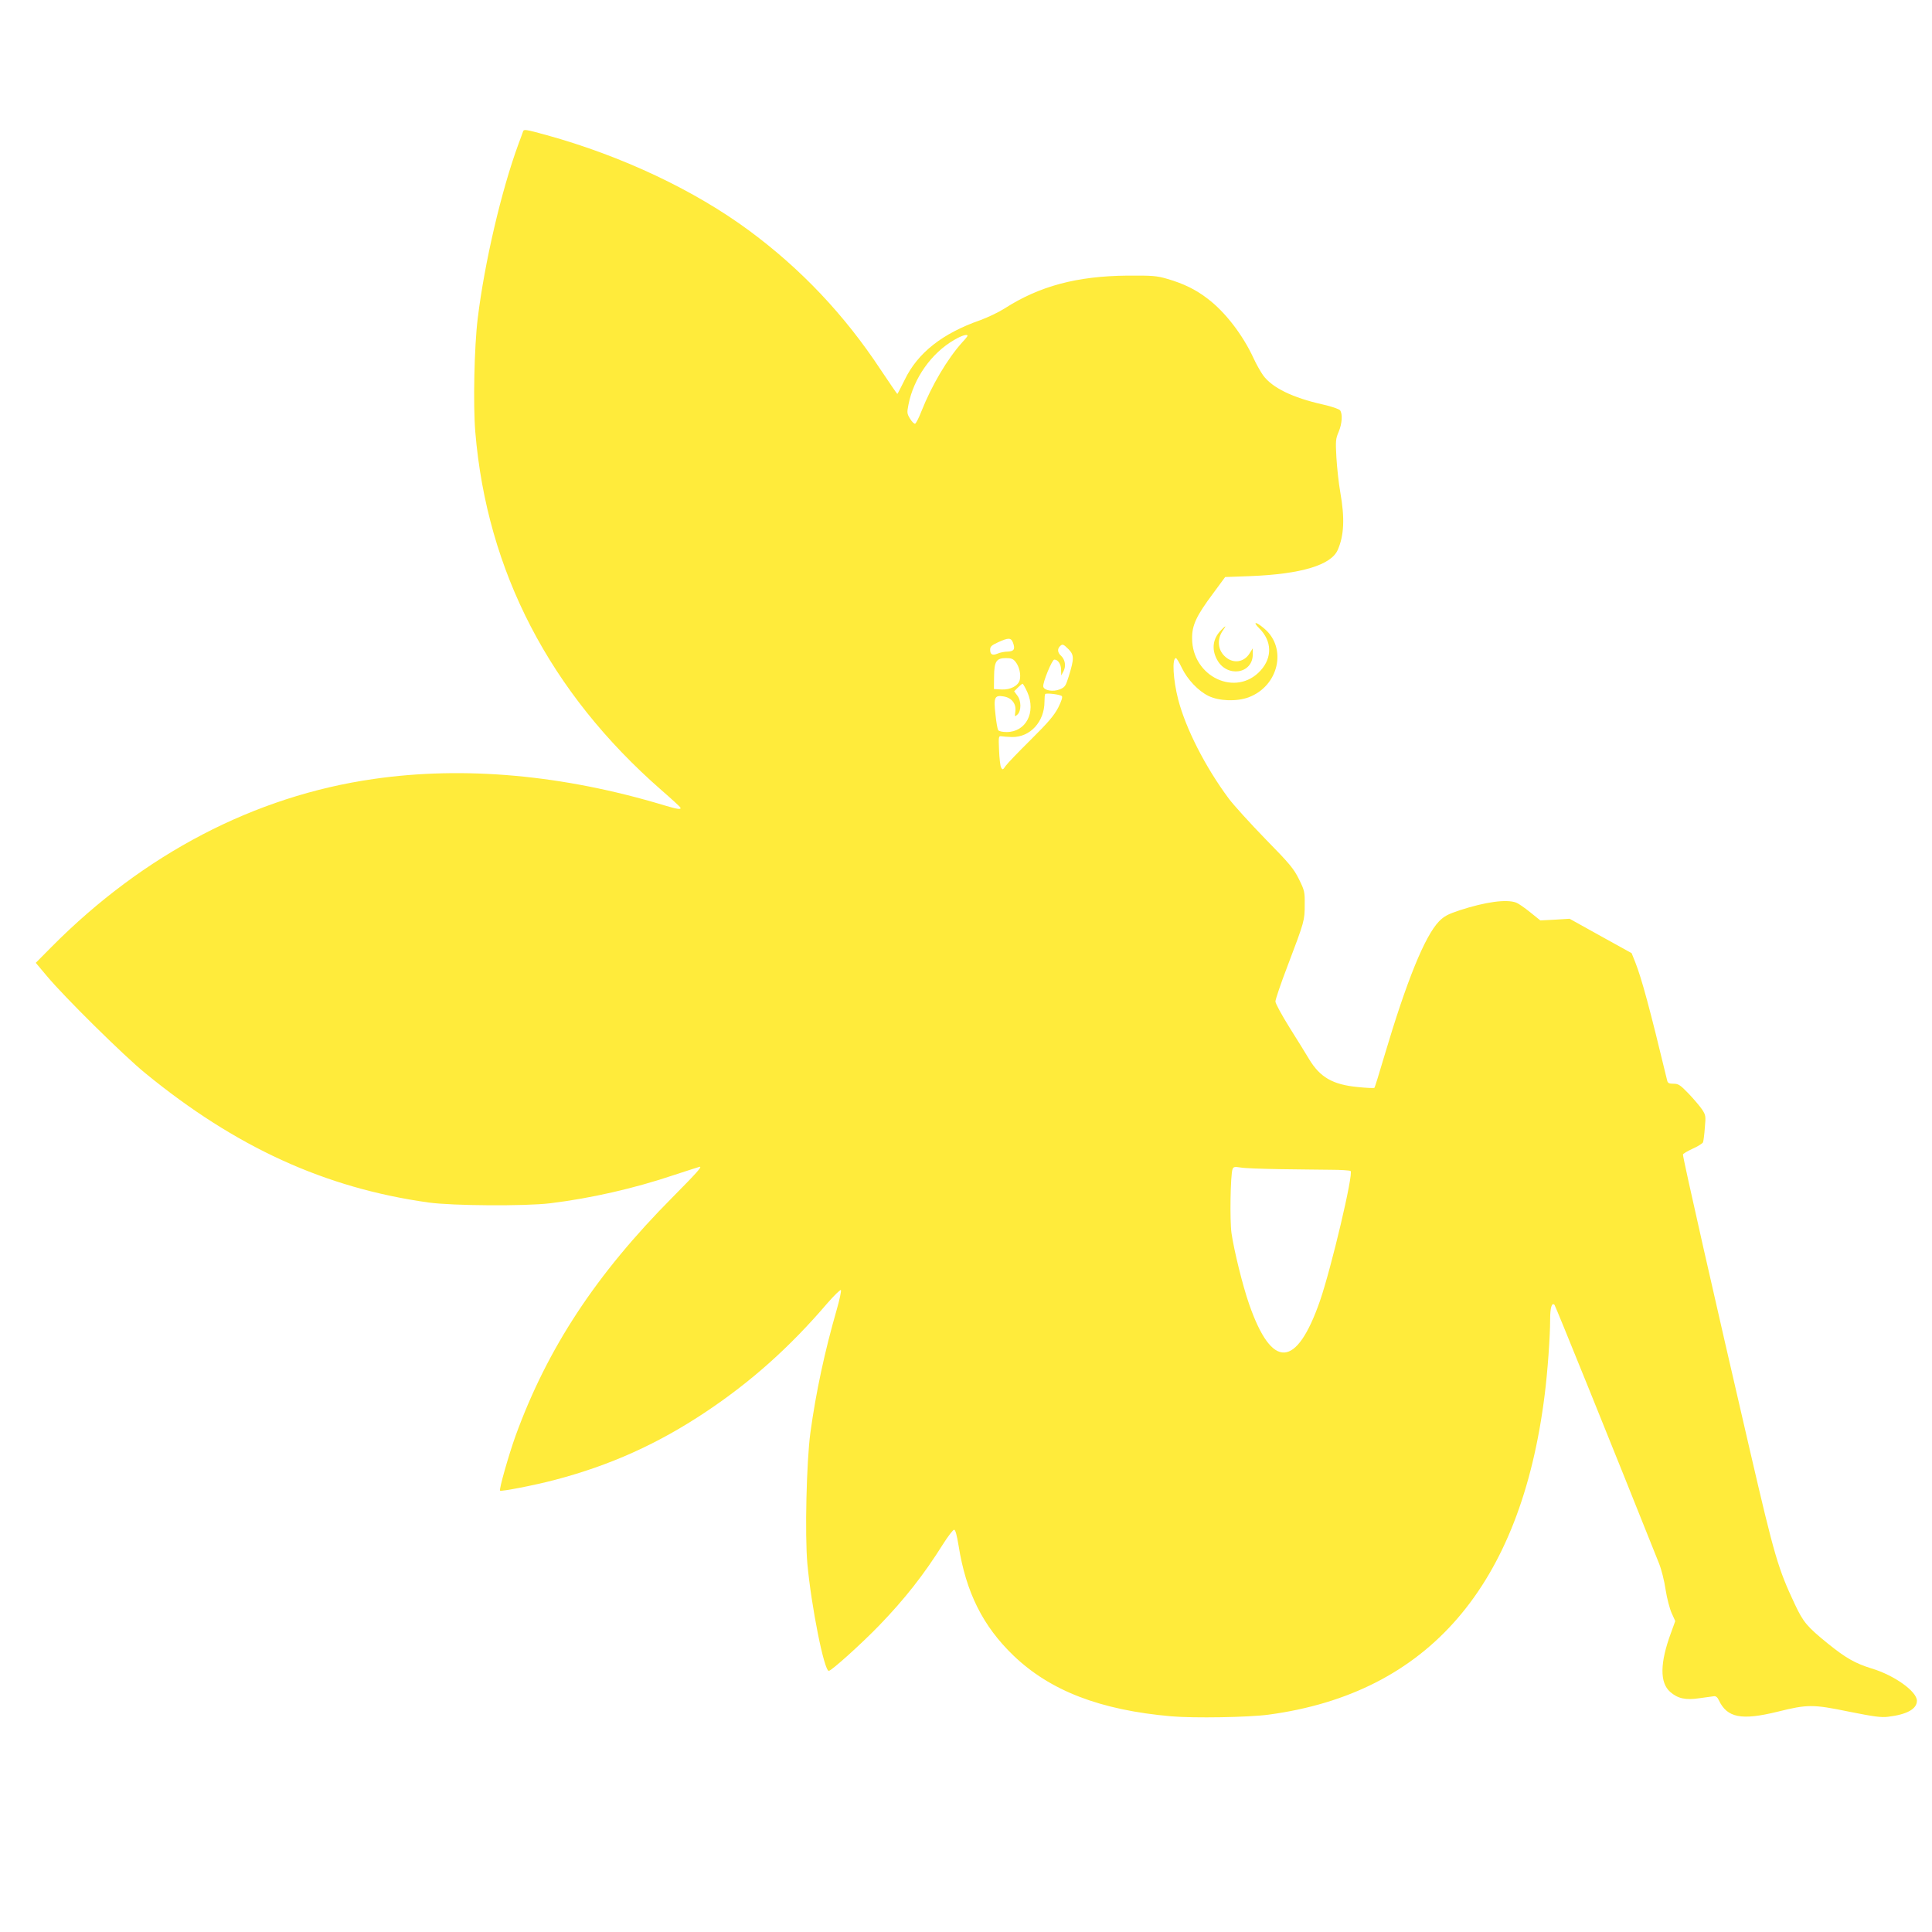 <?xml version="1.0" standalone="no"?>
<!DOCTYPE svg PUBLIC "-//W3C//DTD SVG 20010904//EN"
 "http://www.w3.org/TR/2001/REC-SVG-20010904/DTD/svg10.dtd">
<svg version="1.0" xmlns="http://www.w3.org/2000/svg"
 width="1280pt" height="1280pt" viewBox="0 0 1280 1280"
 preserveAspectRatio="xMidYMid meet">
<g transform="translate(0,1280) scale(0.1,-0.1)"
fill="#ffeb3b" stroke="none">
<path d="M3465 11928 c-2 -7 -16 -44 -30 -82 -113 -307 -225 -786 -270 -1156
-23 -186 -31 -573 -16 -752 77 -923 494 -1726 1231 -2371 69 -60 127 -113 128
-118 6 -14 -19 -11 -109 16 -666 201 -1323 261 -1924 174 -788 -113 -1523
-497 -2134 -1113 l-104 -105 74 -88 c113 -136 509 -527 649 -641 600 -492
1193 -763 1880 -859 159 -22 639 -25 805 -5 270 33 556 98 823 188 90 29 165
54 168 54 16 0 -17 -37 -179 -201 -508 -511 -830 -1001 -1041 -1581 -45 -125
-111 -356 -103 -364 7 -7 230 36 362 71 366 96 682 238 1000 450 299 199 557
429 804 718 47 54 88 94 92 90 4 -4 -8 -62 -27 -128 -80 -278 -138 -547 -175
-817 -26 -192 -37 -678 -20 -868 26 -282 111 -710 142 -710 17 0 215 178 334
301 168 174 295 335 423 539 33 52 66 95 73 95 9 0 18 -34 30 -106 49 -309
161 -533 364 -728 243 -233 575 -361 1045 -402 149 -13 512 -7 645 11 1057
142 1671 853 1829 2120 19 149 36 384 36 495 0 82 11 118 29 100 7 -8 386
-945 692 -1712 16 -39 36 -118 44 -175 9 -57 27 -126 40 -155 l24 -53 -29 -80
c-73 -198 -74 -328 -5 -389 51 -45 104 -56 195 -42 41 6 84 12 95 13 13 2 24
-7 33 -27 55 -116 150 -134 387 -76 201 50 235 50 474 1 165 -33 215 -40 260
-34 126 15 191 52 191 106 0 62 -150 169 -300 214 -107 33 -170 68 -290 165
-138 112 -163 142 -218 259 -112 238 -135 316 -298 1019 -230 991 -444 1935
-444 1962 0 5 29 22 63 38 35 15 66 35 70 43 3 9 9 52 12 97 7 76 6 83 -18
120 -14 21 -54 68 -89 105 -56 58 -68 66 -100 66 -31 0 -39 4 -43 23 -114 473
-168 673 -211 782 l-24 60 -206 114 -205 114 -97 -6 -97 -5 -67 54 c-37 30
-79 59 -93 64 -64 24 -203 5 -375 -51 -78 -26 -102 -39 -136 -73 -95 -99 -215
-395 -363 -894 -33 -112 -62 -206 -65 -209 -3 -3 -52 -1 -110 5 -166 16 -250
64 -323 185 -20 34 -79 129 -130 210 -51 82 -93 159 -93 172 0 13 36 120 81
237 112 295 113 300 113 404 1 85 -1 94 -38 169 -34 69 -61 102 -222 266 -100
103 -210 224 -243 268 -156 210 -285 464 -335 656 -34 132 -42 275 -15 275 4
0 22 -29 39 -65 37 -77 109 -153 177 -186 70 -34 187 -38 265 -9 199 74 257
325 106 454 -58 50 -83 51 -34 2 83 -83 86 -192 8 -278 -162 -179 -453 -43
-454 212 -1 88 28 150 141 301 l78 106 164 6 c339 13 538 73 582 174 42 96 47
210 17 380 -11 61 -22 166 -26 232 -6 109 -5 124 15 170 23 55 27 119 9 143
-7 8 -58 26 -113 38 -201 45 -337 111 -397 194 -16 23 -45 73 -63 113 -72 156
-189 307 -304 394 -79 61 -160 100 -266 131 -72 21 -99 23 -265 22 -335 -3
-583 -69 -815 -218 -39 -25 -111 -59 -160 -77 -252 -88 -415 -217 -501 -395
-26 -52 -47 -94 -49 -94 -2 0 -51 72 -110 160 -240 364 -527 667 -870 921
-364 269 -845 496 -1344 634 -143 39 -150 40 -156 23z m2945 -1353 c0 -3 -15
-22 -34 -42 -100 -111 -203 -286 -271 -457 -17 -44 -36 -81 -42 -83 -6 -2 -21
12 -33 32 -21 34 -22 40 -11 95 34 174 152 341 303 428 47 28 88 41 88 27z
m301 -2032 c16 -43 8 -58 -34 -60 -21 0 -51 -6 -67 -13 -35 -15 -50 -7 -50 26
0 21 10 29 53 49 68 31 85 31 98 -2z m369 -45 c37 -38 37 -62 0 -181 -19 -62
-25 -70 -58 -84 -44 -18 -105 -8 -110 18 -5 26 58 179 73 179 25 0 45 -31 45
-68 l1 -37 15 28 c18 34 11 77 -17 103 -22 20 -25 44 -7 62 17 17 22 16 58
-20z m-351 -84 c24 -30 36 -83 27 -119 -10 -39 -62 -66 -121 -63 l-50 3 1 83
c1 101 15 122 80 122 34 0 47 -5 63 -26z m78 -201 c58 -133 -10 -263 -138
-263 -27 0 -51 5 -56 13 -4 6 -13 54 -18 106 -13 111 -5 127 54 117 53 -8 85
-49 78 -99 -5 -37 -5 -38 14 -21 26 24 26 93 -2 127 l-20 27 25 25 c14 14 28
25 31 25 3 0 18 -26 32 -57z m228 -25 c6 -6 -2 -32 -24 -76 -28 -53 -64 -96
-181 -212 -81 -80 -156 -158 -167 -174 -19 -28 -21 -28 -31 -10 -5 10 -11 62
-13 114 -4 90 -3 95 16 92 11 -2 43 -4 70 -5 120 -2 215 101 215 235 0 25 2
47 5 50 9 8 99 -3 110 -14z m1445 -3134 c118 -2 269 -3 335 -4 66 0 126 -4
133 -8 21 -14 -128 -644 -203 -861 -156 -448 -318 -456 -469 -22 -43 123 -100
355 -117 471 -12 86 -7 387 7 424 6 16 14 17 53 11 25 -5 143 -9 261 -11z"/>
<path d="M8088 8623 c-53 -55 -62 -124 -25 -193 64 -121 237 -96 237 35 l0 40
-20 -32 c-36 -60 -106 -72 -159 -27 -53 44 -61 117 -19 177 11 15 18 27 16 27
-3 0 -16 -12 -30 -27z"/>
</g>
</svg>
